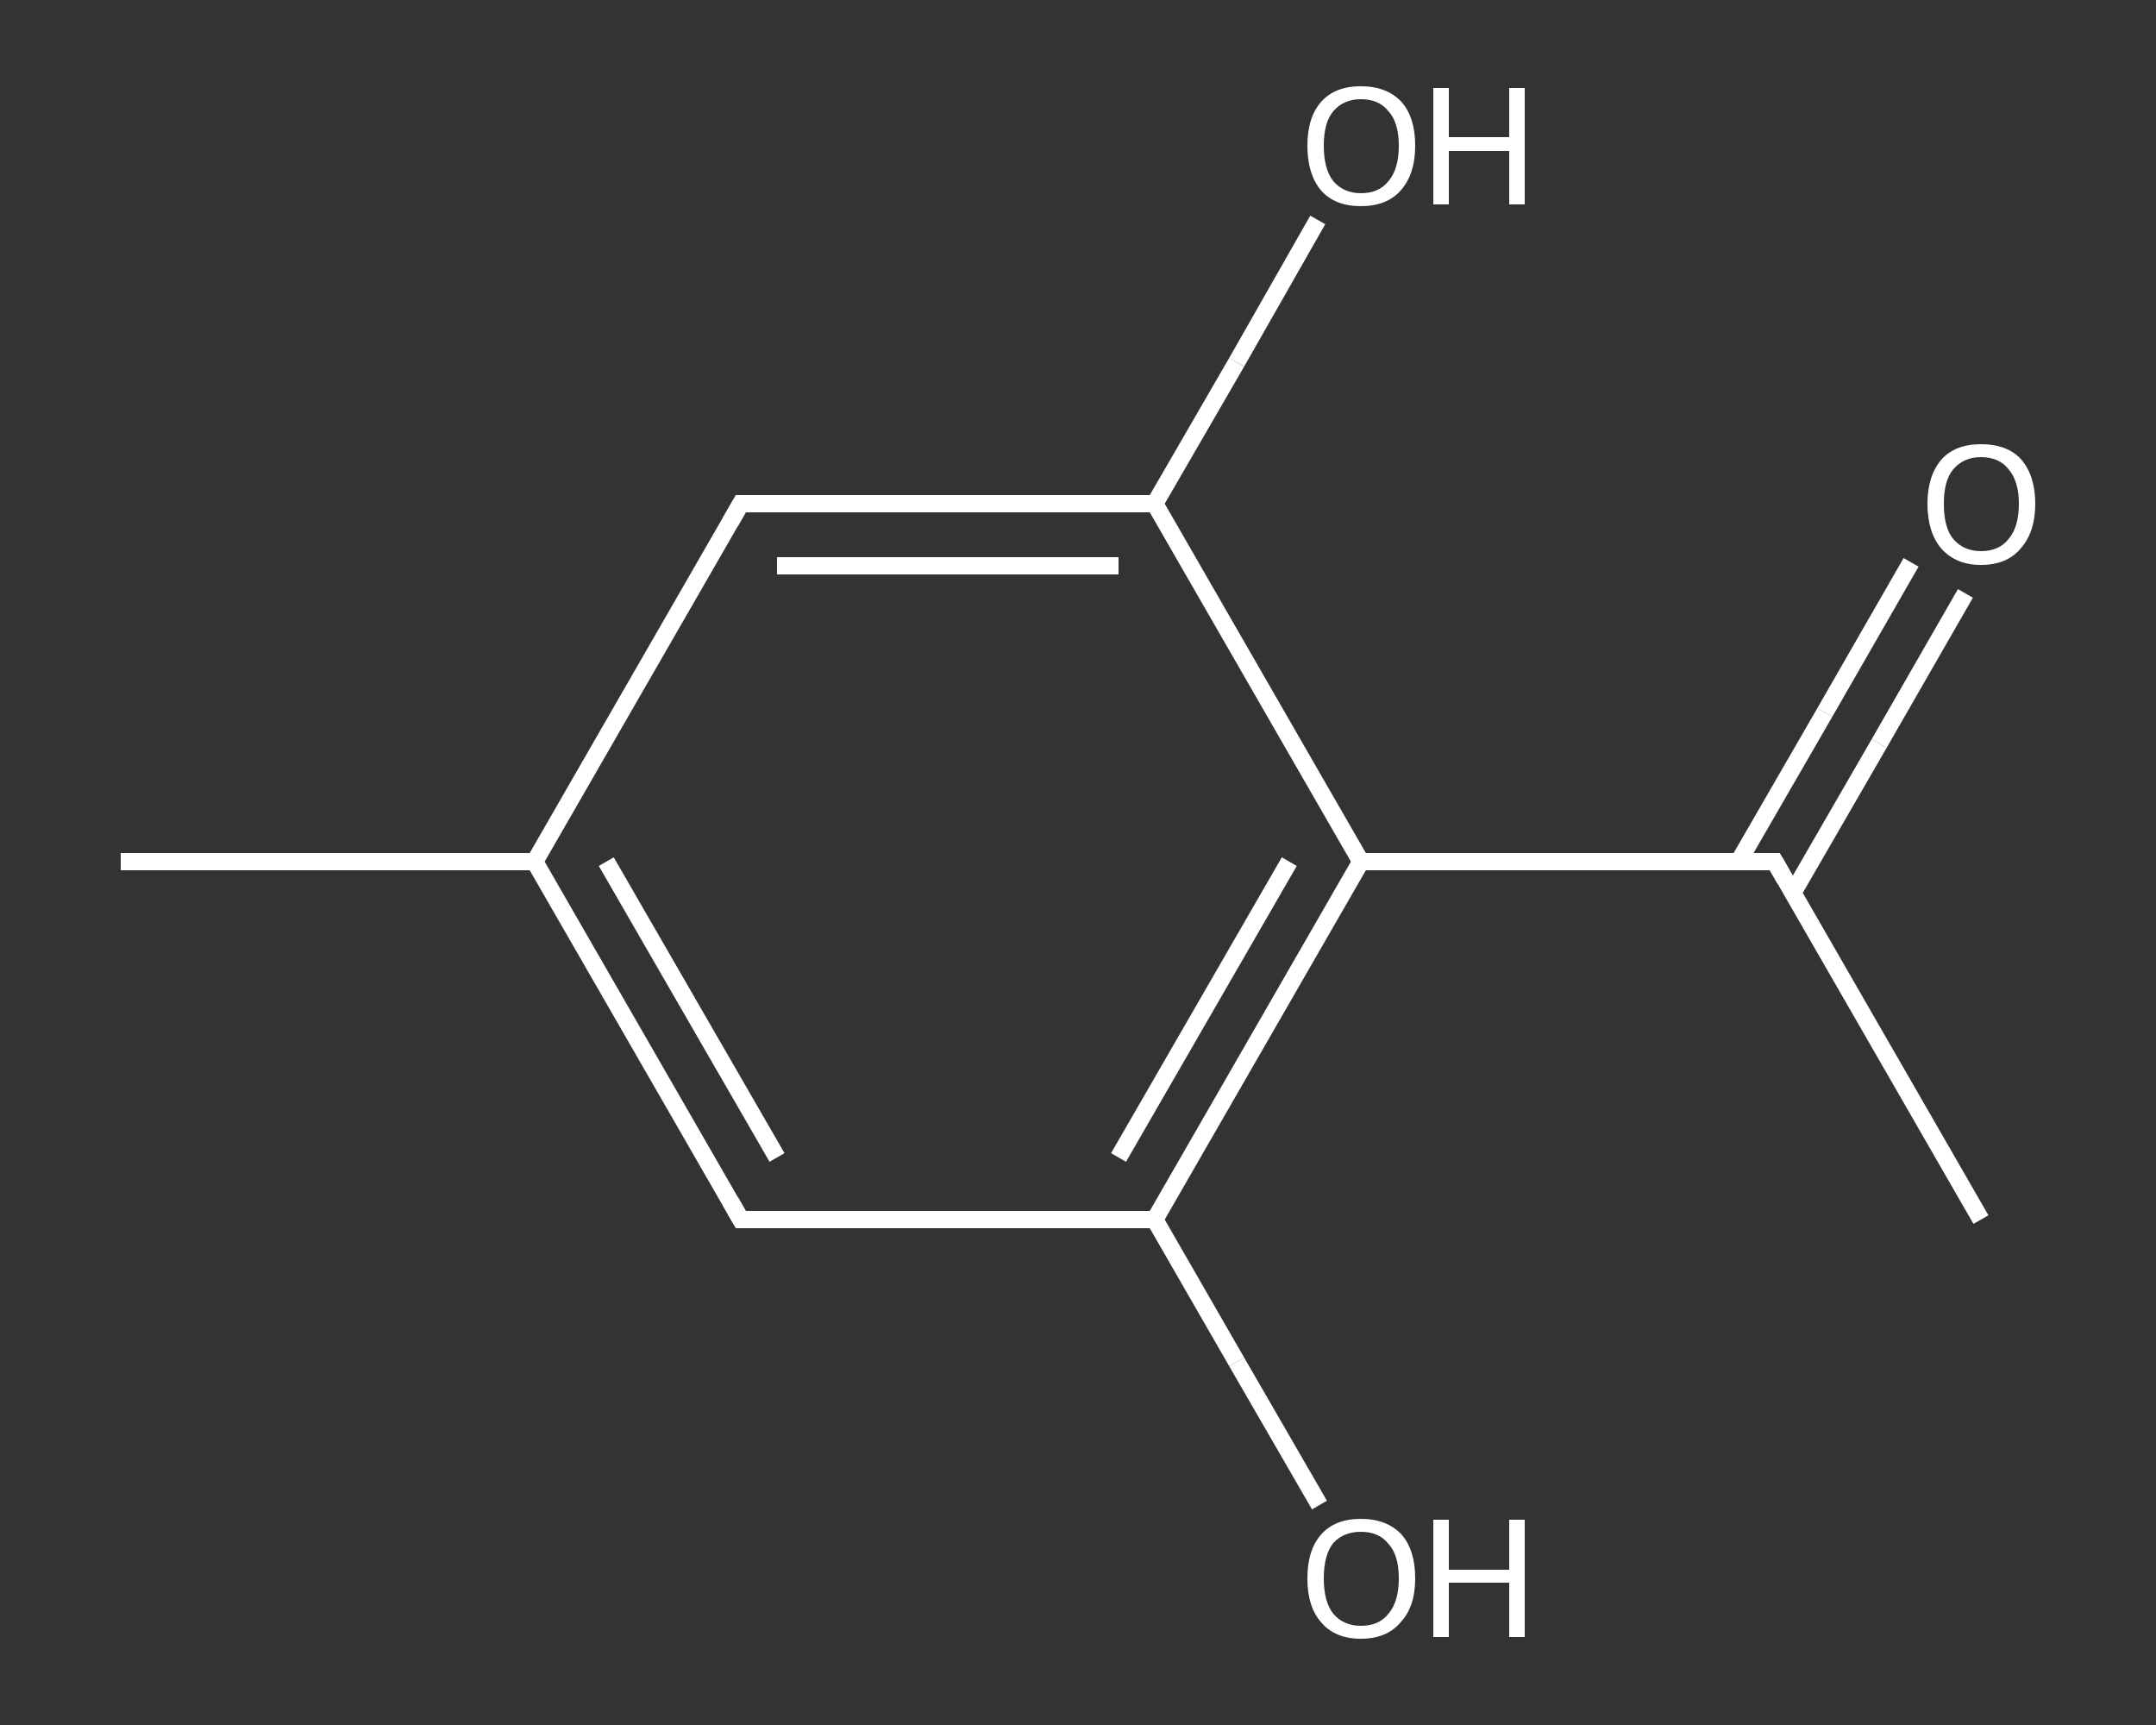 <?xml version='1.0' encoding='iso-8859-1'?>
<svg version='1.1' baseProfile='full'
              xmlns='http://www.w3.org/2000/svg'
                      xmlns:rdkit='http://www.rdkit.org/xml'
                      xmlns:xlink='http://www.w3.org/1999/xlink'
                  xml:space='preserve'
width='250px' height='200px' viewBox='0 0 250 200'>
<rect x="0" y="0" width="250" height="200" fill="#333333" stroke="none"/>
<!-- END OF HEADER -->
<rect style='opacity:1.0;fill:transparent;stroke:none' width='250.0' height='200.0' x='0.0' y='0.0'> </rect>
<path class='bond-0 atom-0 atom-1' d='M 229.7,141.4 L 205.8,99.9' style='fill:none;fill-rule:evenodd;stroke:#FFFFFF;stroke-width:2.0px;stroke-linecap:butt;stroke-linejoin:miter;stroke-opacity:1' />
<path class='bond-1 atom-1 atom-2' d='M 207.9,103.5 L 217.9,86.2' style='fill:none;fill-rule:evenodd;stroke:#FFFFFF;stroke-width:2.0px;stroke-linecap:butt;stroke-linejoin:miter;stroke-opacity:1' />
<path class='bond-1 atom-1 atom-2' d='M 217.9,86.2 L 227.9,68.8' style='fill:none;fill-rule:evenodd;stroke:#FFFFFF;stroke-width:2.0px;stroke-linecap:butt;stroke-linejoin:miter;stroke-opacity:1' />
<path class='bond-1 atom-1 atom-2' d='M 201.6,99.9 L 211.6,82.6' style='fill:none;fill-rule:evenodd;stroke:#FFFFFF;stroke-width:2.0px;stroke-linecap:butt;stroke-linejoin:miter;stroke-opacity:1' />
<path class='bond-1 atom-1 atom-2' d='M 211.6,82.6 L 221.6,65.2' style='fill:none;fill-rule:evenodd;stroke:#FFFFFF;stroke-width:2.0px;stroke-linecap:butt;stroke-linejoin:miter;stroke-opacity:1' />
<path class='bond-2 atom-1 atom-3' d='M 205.8,99.9 L 157.8,99.9' style='fill:none;fill-rule:evenodd;stroke:#FFFFFF;stroke-width:2.0px;stroke-linecap:butt;stroke-linejoin:miter;stroke-opacity:1' />
<path class='bond-3 atom-3 atom-4' d='M 157.8,99.9 L 133.9,141.4' style='fill:none;fill-rule:evenodd;stroke:#FFFFFF;stroke-width:2.0px;stroke-linecap:butt;stroke-linejoin:miter;stroke-opacity:1' />
<path class='bond-3 atom-3 atom-4' d='M 149.5,99.9 L 129.7,134.2' style='fill:none;fill-rule:evenodd;stroke:#FFFFFF;stroke-width:2.0px;stroke-linecap:butt;stroke-linejoin:miter;stroke-opacity:1' />
<path class='bond-4 atom-4 atom-5' d='M 133.9,141.4 L 143.4,157.9' style='fill:none;fill-rule:evenodd;stroke:#FFFFFF;stroke-width:2.0px;stroke-linecap:butt;stroke-linejoin:miter;stroke-opacity:1' />
<path class='bond-4 atom-4 atom-5' d='M 143.4,157.9 L 153.0,174.5' style='fill:none;fill-rule:evenodd;stroke:#FFFFFF;stroke-width:2.0px;stroke-linecap:butt;stroke-linejoin:miter;stroke-opacity:1' />
<path class='bond-5 atom-4 atom-6' d='M 133.9,141.4 L 85.9,141.4' style='fill:none;fill-rule:evenodd;stroke:#FFFFFF;stroke-width:2.0px;stroke-linecap:butt;stroke-linejoin:miter;stroke-opacity:1' />
<path class='bond-6 atom-6 atom-7' d='M 85.9,141.4 L 62.0,99.9' style='fill:none;fill-rule:evenodd;stroke:#FFFFFF;stroke-width:2.0px;stroke-linecap:butt;stroke-linejoin:miter;stroke-opacity:1' />
<path class='bond-6 atom-6 atom-7' d='M 90.1,134.2 L 70.3,99.9' style='fill:none;fill-rule:evenodd;stroke:#FFFFFF;stroke-width:2.0px;stroke-linecap:butt;stroke-linejoin:miter;stroke-opacity:1' />
<path class='bond-7 atom-7 atom-8' d='M 62.0,99.9 L 14.0,99.9' style='fill:none;fill-rule:evenodd;stroke:#FFFFFF;stroke-width:2.0px;stroke-linecap:butt;stroke-linejoin:miter;stroke-opacity:1' />
<path class='bond-8 atom-7 atom-9' d='M 62.0,99.9 L 85.9,58.4' style='fill:none;fill-rule:evenodd;stroke:#FFFFFF;stroke-width:2.0px;stroke-linecap:butt;stroke-linejoin:miter;stroke-opacity:1' />
<path class='bond-9 atom-9 atom-10' d='M 85.9,58.4 L 133.9,58.4' style='fill:none;fill-rule:evenodd;stroke:#FFFFFF;stroke-width:2.0px;stroke-linecap:butt;stroke-linejoin:miter;stroke-opacity:1' />
<path class='bond-9 atom-9 atom-10' d='M 90.1,65.6 L 129.7,65.6' style='fill:none;fill-rule:evenodd;stroke:#FFFFFF;stroke-width:2.0px;stroke-linecap:butt;stroke-linejoin:miter;stroke-opacity:1' />
<path class='bond-10 atom-10 atom-11' d='M 133.9,58.4 L 143.4,42.0' style='fill:none;fill-rule:evenodd;stroke:#FFFFFF;stroke-width:2.0px;stroke-linecap:butt;stroke-linejoin:miter;stroke-opacity:1' />
<path class='bond-10 atom-10 atom-11' d='M 143.4,42.0 L 152.8,25.5' style='fill:none;fill-rule:evenodd;stroke:#FFFFFF;stroke-width:2.0px;stroke-linecap:butt;stroke-linejoin:miter;stroke-opacity:1' />
<path class='bond-11 atom-10 atom-3' d='M 133.9,58.4 L 157.8,99.9' style='fill:none;fill-rule:evenodd;stroke:#FFFFFF;stroke-width:2.0px;stroke-linecap:butt;stroke-linejoin:miter;stroke-opacity:1' />
<path d='M 207.0,102.0 L 205.8,99.9 L 203.4,99.9' style='fill:none;stroke:#FFFFFF;stroke-width:2.0px;stroke-linecap:butt;stroke-linejoin:miter;stroke-opacity:1;' />
<path d='M 88.3,141.4 L 85.9,141.4 L 84.7,139.3' style='fill:none;stroke:#FFFFFF;stroke-width:2.0px;stroke-linecap:butt;stroke-linejoin:miter;stroke-opacity:1;' />
<path d='M 84.7,60.5 L 85.9,58.4 L 88.3,58.4' style='fill:none;stroke:#FFFFFF;stroke-width:2.0px;stroke-linecap:butt;stroke-linejoin:miter;stroke-opacity:1;' />
<path class='atom-2' d='M 223.5 58.4
Q 223.5 55.2, 225.1 53.3
Q 226.7 51.5, 229.7 51.5
Q 232.8 51.5, 234.4 53.3
Q 236.0 55.2, 236.0 58.4
Q 236.0 61.7, 234.3 63.6
Q 232.7 65.5, 229.7 65.5
Q 226.8 65.5, 225.1 63.6
Q 223.5 61.7, 223.5 58.4
M 229.7 63.9
Q 231.8 63.9, 232.9 62.5
Q 234.1 61.1, 234.1 58.4
Q 234.1 55.8, 232.9 54.4
Q 231.8 53.0, 229.7 53.0
Q 227.7 53.0, 226.5 54.4
Q 225.4 55.7, 225.4 58.4
Q 225.4 61.2, 226.5 62.5
Q 227.7 63.9, 229.7 63.9
' fill='#FFFFFF'/>
<path class='atom-5' d='M 151.6 183.0
Q 151.6 179.7, 153.2 177.9
Q 154.8 176.1, 157.8 176.1
Q 160.8 176.1, 162.5 177.9
Q 164.1 179.7, 164.1 183.0
Q 164.1 186.3, 162.4 188.1
Q 160.8 190.0, 157.8 190.0
Q 154.8 190.0, 153.2 188.1
Q 151.6 186.3, 151.6 183.0
M 157.8 188.5
Q 159.9 188.5, 161.0 187.1
Q 162.2 185.7, 162.2 183.0
Q 162.2 180.3, 161.0 179.0
Q 159.9 177.6, 157.8 177.6
Q 155.8 177.6, 154.6 178.9
Q 153.5 180.3, 153.5 183.0
Q 153.5 185.7, 154.6 187.1
Q 155.8 188.5, 157.8 188.5
' fill='#FFFFFF'/>
<path class='atom-5' d='M 166.2 176.2
L 168.0 176.2
L 168.0 182.0
L 175.0 182.0
L 175.0 176.2
L 176.8 176.2
L 176.8 189.8
L 175.0 189.8
L 175.0 183.5
L 168.0 183.5
L 168.0 189.8
L 166.2 189.8
L 166.2 176.2
' fill='#FFFFFF'/>
<path class='atom-11' d='M 151.6 16.9
Q 151.6 13.6, 153.2 11.8
Q 154.8 10.0, 157.8 10.0
Q 160.8 10.0, 162.5 11.8
Q 164.1 13.6, 164.1 16.9
Q 164.1 20.2, 162.4 22.1
Q 160.8 23.9, 157.8 23.9
Q 154.8 23.9, 153.2 22.1
Q 151.6 20.2, 151.6 16.9
M 157.8 22.4
Q 159.9 22.4, 161.0 21.0
Q 162.2 19.6, 162.2 16.9
Q 162.2 14.2, 161.0 12.9
Q 159.9 11.5, 157.8 11.5
Q 155.8 11.5, 154.6 12.9
Q 153.5 14.2, 153.5 16.9
Q 153.5 19.6, 154.6 21.0
Q 155.8 22.4, 157.8 22.4
' fill='#FFFFFF'/>
<path class='atom-11' d='M 166.2 10.2
L 168.0 10.2
L 168.0 15.9
L 175.0 15.9
L 175.0 10.2
L 176.8 10.2
L 176.8 23.7
L 175.0 23.7
L 175.0 17.5
L 168.0 17.5
L 168.0 23.7
L 166.2 23.7
L 166.2 10.2
' fill='#FFFFFF'/>
</svg>
